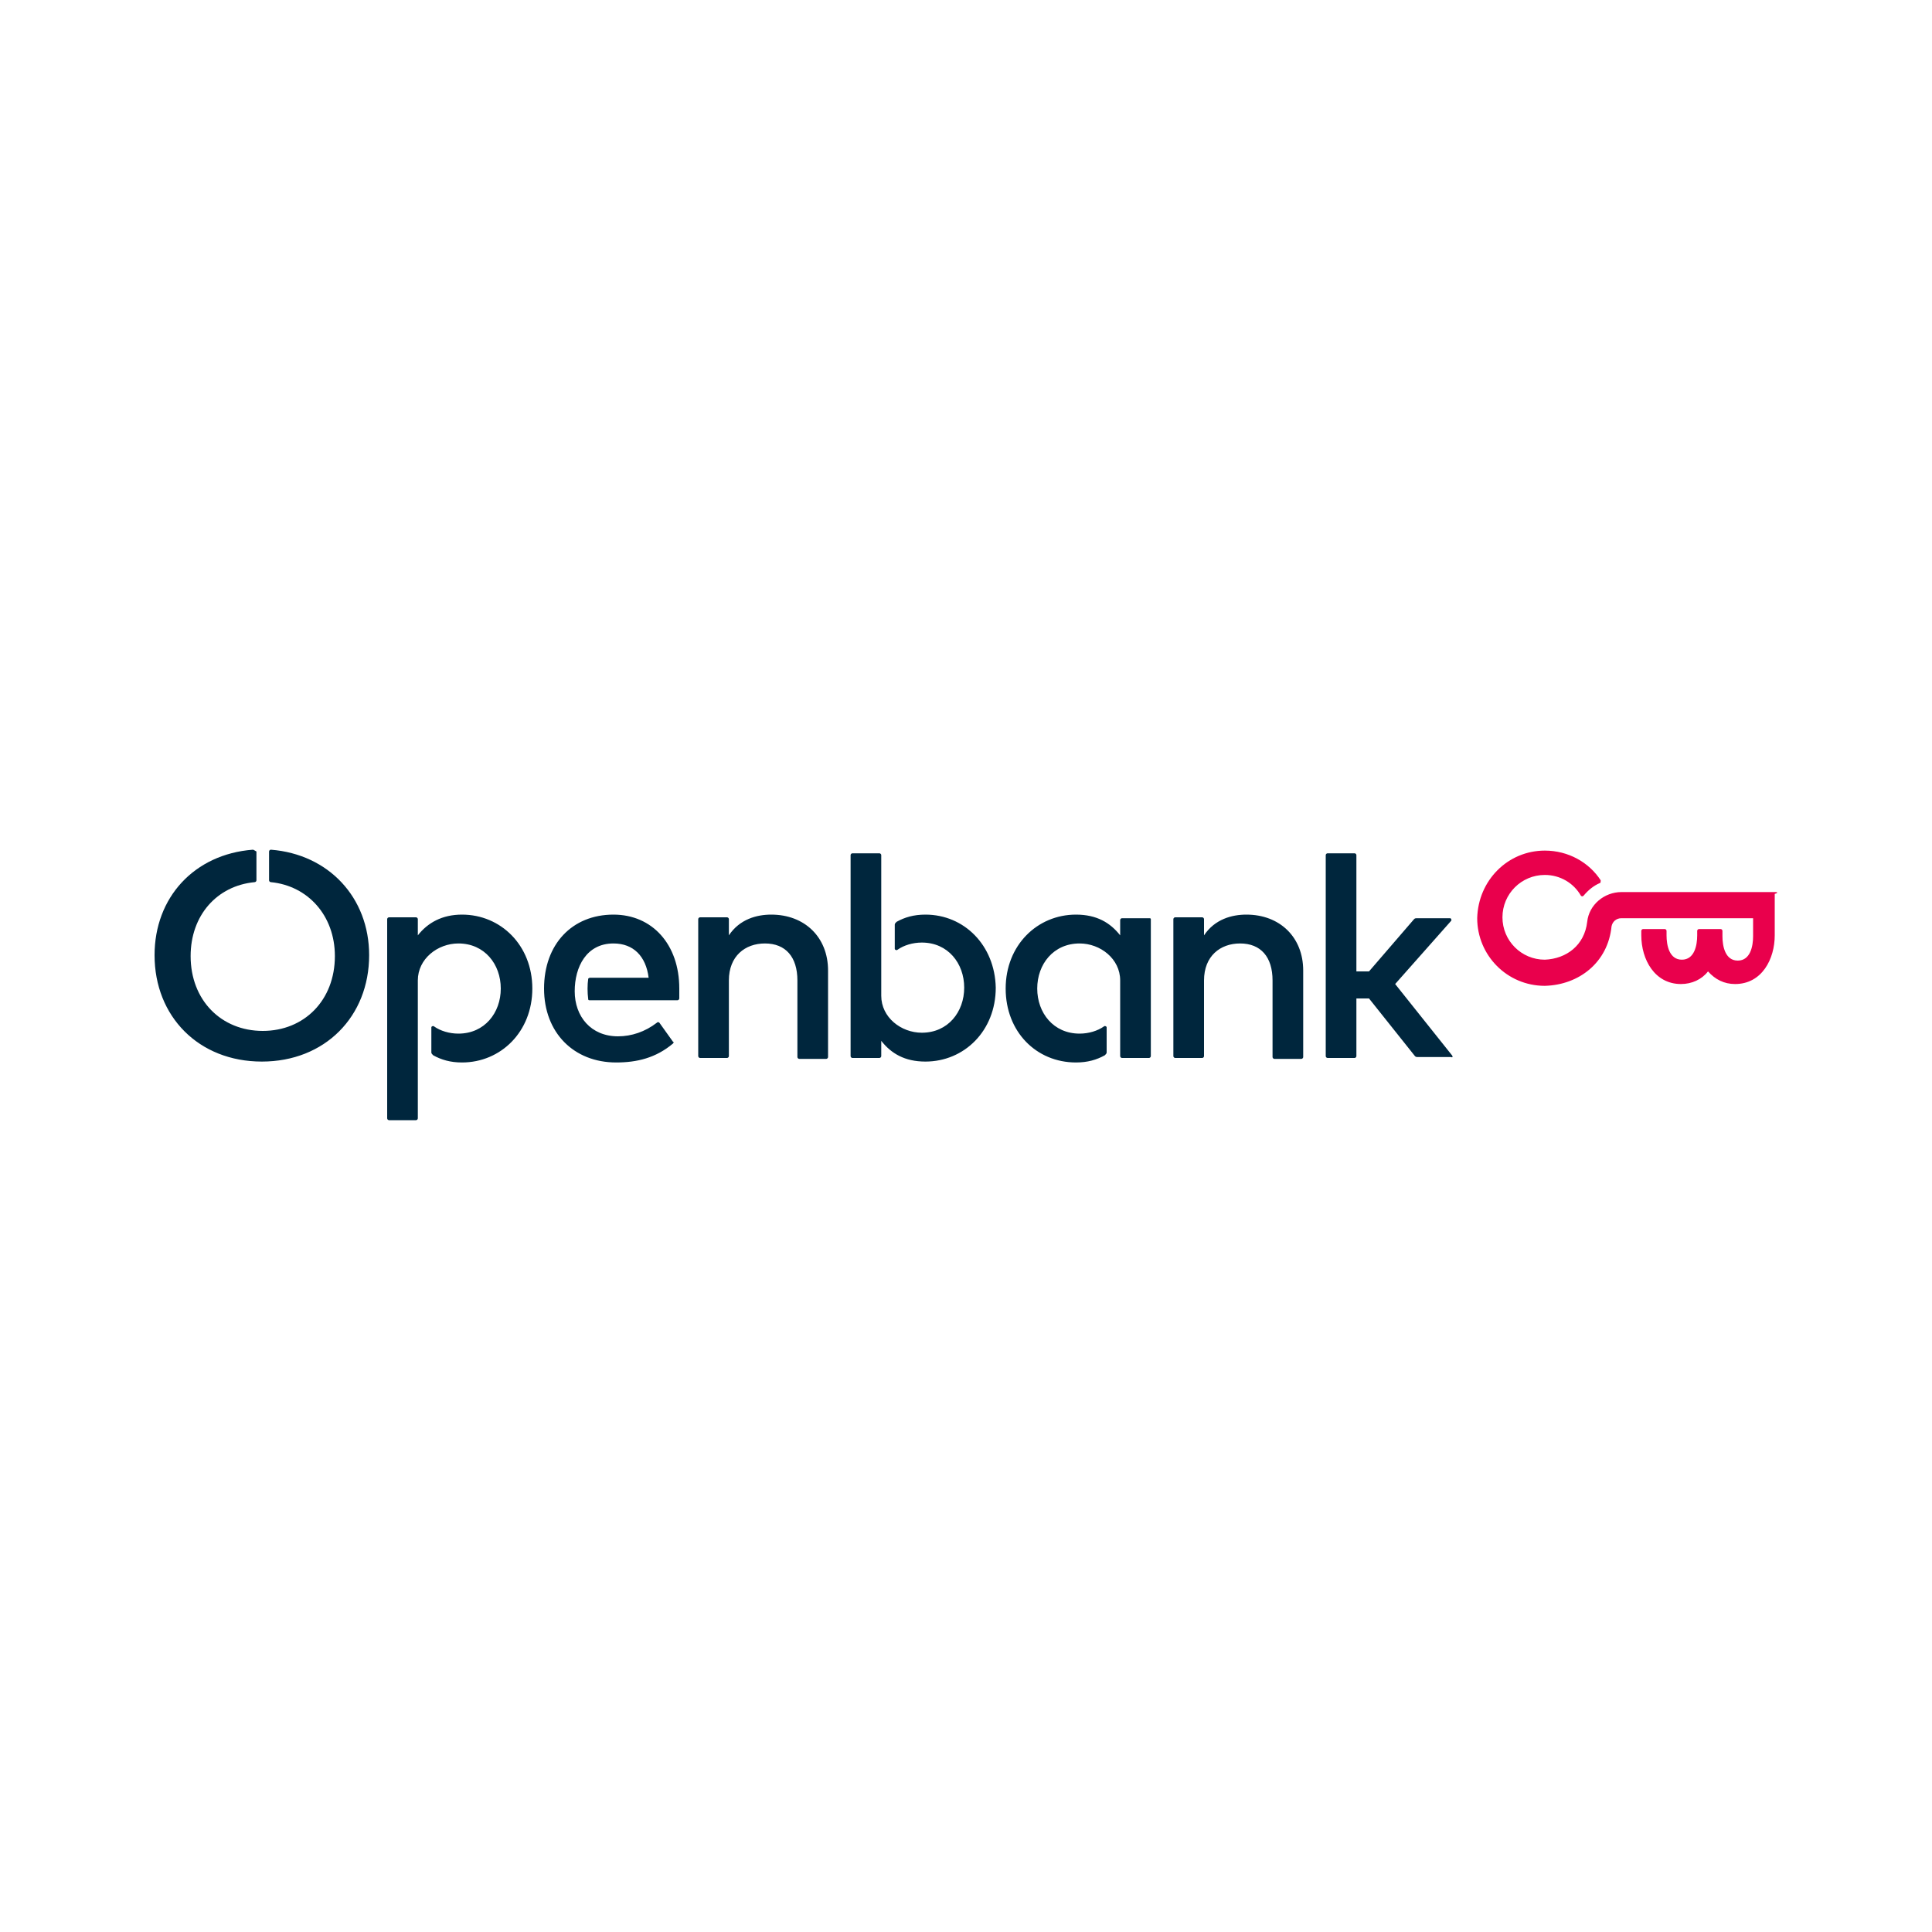 <svg width="150" height="150" viewBox="0 0 150 150" fill="none" xmlns="http://www.w3.org/2000/svg">
<g id="Openbank-s">
<g id="Logo_Web_8_0 1">
<path id="Vector" d="M137.86 69.26H125.89C124.56 69.26 123.37 70.24 123.23 71.57C123.02 73.39 121.62 74.44 119.94 74.51C118.12 74.51 116.65 73.04 116.65 71.22C116.65 69.4 118.12 67.93 119.94 67.93C121.13 67.93 122.18 68.56 122.74 69.54C122.81 69.61 122.88 69.61 122.95 69.54C123.3 69.12 123.72 68.77 124.21 68.56C124.28 68.56 124.28 68.42 124.28 68.35C123.37 66.95 121.76 66.04 119.94 66.04C117.07 66.04 114.76 68.35 114.69 71.29C114.69 74.16 117 76.54 119.94 76.54C122.6 76.47 124.84 74.72 125.12 71.92C125.19 71.57 125.47 71.29 125.89 71.29H136.11V72.69C136.11 73.46 135.9 74.58 134.92 74.58C133.94 74.58 133.73 73.46 133.73 72.69V72.27C133.73 72.2 133.66 72.13 133.59 72.13H131.91C131.84 72.13 131.77 72.2 131.77 72.27V72.62C131.77 73.39 131.56 74.51 130.58 74.51C129.6 74.51 129.39 73.39 129.39 72.62V72.27C129.39 72.2 129.32 72.13 129.25 72.13H127.57C127.5 72.13 127.43 72.2 127.43 72.27V72.62C127.43 74.51 128.48 76.4 130.51 76.4C131.35 76.4 132.12 76.05 132.61 75.42C133.17 76.05 133.87 76.4 134.71 76.4C136.81 76.4 137.79 74.44 137.79 72.62V69.4C138.07 69.33 138 69.26 137.86 69.26Z" fill="#E9004C"/>
<path id="Vector_2" d="M47.63 71.01C44.41 71.01 42.24 73.32 42.24 76.75C42.24 80.18 44.55 82.49 47.84 82.49C49.45 82.49 50.92 82.14 52.25 81.02C52.32 80.95 52.32 80.88 52.25 80.88L51.2 79.41C51.13 79.34 51.06 79.34 50.99 79.41C50.08 80.11 49.03 80.46 47.98 80.46C45.88 80.46 44.62 78.92 44.62 76.96C44.62 75.07 45.53 73.25 47.63 73.25C49.17 73.25 50.15 74.23 50.36 75.91H45.81C45.74 75.91 45.67 75.98 45.67 75.98C45.6 76.47 45.6 77.03 45.67 77.59C45.67 77.66 45.74 77.66 45.81 77.66H52.6C52.67 77.66 52.74 77.59 52.74 77.52V76.75C52.74 73.32 50.64 71.01 47.63 71.01ZM35.87 71.01C34.33 71.01 33.21 71.64 32.44 72.62V71.36C32.44 71.29 32.37 71.22 32.3 71.22H30.2C30.13 71.22 30.06 71.29 30.06 71.36V86.83C30.06 86.9 30.13 86.97 30.2 86.97H32.3C32.37 86.97 32.44 86.9 32.44 86.83V76.12C32.44 74.44 33.98 73.25 35.59 73.25C37.62 73.25 38.88 74.86 38.88 76.75C38.88 78.64 37.62 80.25 35.59 80.25C34.89 80.25 34.19 80.04 33.7 79.69C33.63 79.62 33.49 79.69 33.49 79.76V81.72C33.49 81.79 33.56 81.86 33.63 81.93C34.26 82.28 34.96 82.49 35.87 82.49C38.88 82.49 41.33 80.11 41.33 76.75C41.33 73.39 38.88 71.01 35.87 71.01ZM59.88 71.01C58.76 71.01 57.43 71.36 56.59 72.62V71.36C56.59 71.29 56.52 71.22 56.45 71.22H54.35C54.28 71.22 54.21 71.29 54.21 71.36V82C54.21 82.07 54.28 82.14 54.35 82.14H56.45C56.52 82.14 56.59 82.07 56.59 82V76.12C56.59 74.23 57.85 73.25 59.39 73.25C61 73.25 61.91 74.3 61.91 76.12V82.07C61.91 82.14 61.98 82.21 62.05 82.21H64.15C64.22 82.21 64.29 82.14 64.29 82.07V75.35C64.29 72.76 62.47 71.01 59.88 71.01ZM21.03 65.97C20.96 65.97 20.89 66.04 20.89 66.11V68.35C20.89 68.42 20.96 68.49 21.03 68.49C23.9 68.77 26 71.08 26 74.23C26 77.66 23.62 80.04 20.4 80.04C17.18 80.04 14.8 77.66 14.8 74.23C14.8 71.08 16.83 68.77 19.77 68.49C19.84 68.49 19.91 68.42 19.91 68.35V66.11C19.77 66.04 19.7 65.97 19.63 65.97C15.08 66.32 12 69.68 12 74.16C12 78.92 15.43 82.42 20.33 82.42C25.23 82.42 28.66 78.92 28.66 74.16C28.66 69.68 25.51 66.32 21.03 65.97ZM112.73 81.93L108.32 76.4L112.66 71.5C112.73 71.43 112.66 71.29 112.59 71.29H110C109.93 71.29 109.86 71.29 109.79 71.36L106.29 75.42H105.31V66.39C105.31 66.32 105.24 66.25 105.17 66.25H103.07C103 66.25 102.93 66.32 102.93 66.39V82C102.93 82.07 103 82.14 103.07 82.14H105.17C105.24 82.14 105.31 82.07 105.31 82V77.52H106.29L109.86 82C109.93 82.07 110 82.07 110.07 82.07H112.66C112.8 82.14 112.8 82 112.73 81.93ZM96.77 71.01C95.65 71.01 94.32 71.36 93.48 72.62V71.36C93.48 71.29 93.41 71.22 93.34 71.22H91.24C91.17 71.22 91.1 71.29 91.1 71.36V82C91.1 82.07 91.17 82.14 91.24 82.14H93.34C93.41 82.14 93.48 82.07 93.48 82V76.12C93.48 74.23 94.74 73.25 96.28 73.25C97.89 73.25 98.8 74.3 98.8 76.12V82.07C98.8 82.14 98.87 82.21 98.94 82.21H101.04C101.11 82.21 101.18 82.14 101.18 82.07V75.35C101.18 72.76 99.36 71.01 96.77 71.01ZM89.21 71.29H87.11C87.04 71.29 86.97 71.36 86.97 71.43V72.62C86.2 71.64 85.15 71.01 83.54 71.01C80.53 71.01 78.08 73.39 78.08 76.75C78.08 80.11 80.46 82.49 83.54 82.49C84.45 82.49 85.15 82.28 85.78 81.93C85.85 81.86 85.92 81.79 85.92 81.72V79.76C85.92 79.69 85.78 79.62 85.71 79.69C85.22 80.04 84.52 80.25 83.82 80.25C81.79 80.25 80.53 78.64 80.53 76.75C80.53 74.86 81.79 73.25 83.82 73.25C85.43 73.25 86.97 74.44 86.97 76.12V82C86.97 82.07 87.04 82.14 87.11 82.14H89.21C89.28 82.14 89.35 82.07 89.35 82V71.36C89.35 71.29 89.28 71.29 89.21 71.29ZM71.85 71.01C70.94 71.01 70.24 71.22 69.61 71.57C69.54 71.64 69.47 71.71 69.47 71.78V73.67C69.47 73.74 69.61 73.81 69.68 73.74C70.17 73.39 70.87 73.18 71.57 73.18C73.6 73.18 74.86 74.79 74.86 76.68C74.86 78.57 73.6 80.18 71.57 80.18C69.96 80.18 68.42 78.99 68.42 77.31V66.39C68.42 66.32 68.35 66.25 68.28 66.25H66.18C66.11 66.25 66.04 66.32 66.04 66.39V82C66.04 82.07 66.11 82.14 66.18 82.14H68.28C68.35 82.14 68.42 82.07 68.42 82V80.81C69.19 81.79 70.24 82.42 71.85 82.42C74.86 82.42 77.31 80.04 77.31 76.68C77.24 73.39 74.86 71.01 71.85 71.01Z" fill="#00263D"/>
</g>
</g>
</svg>
